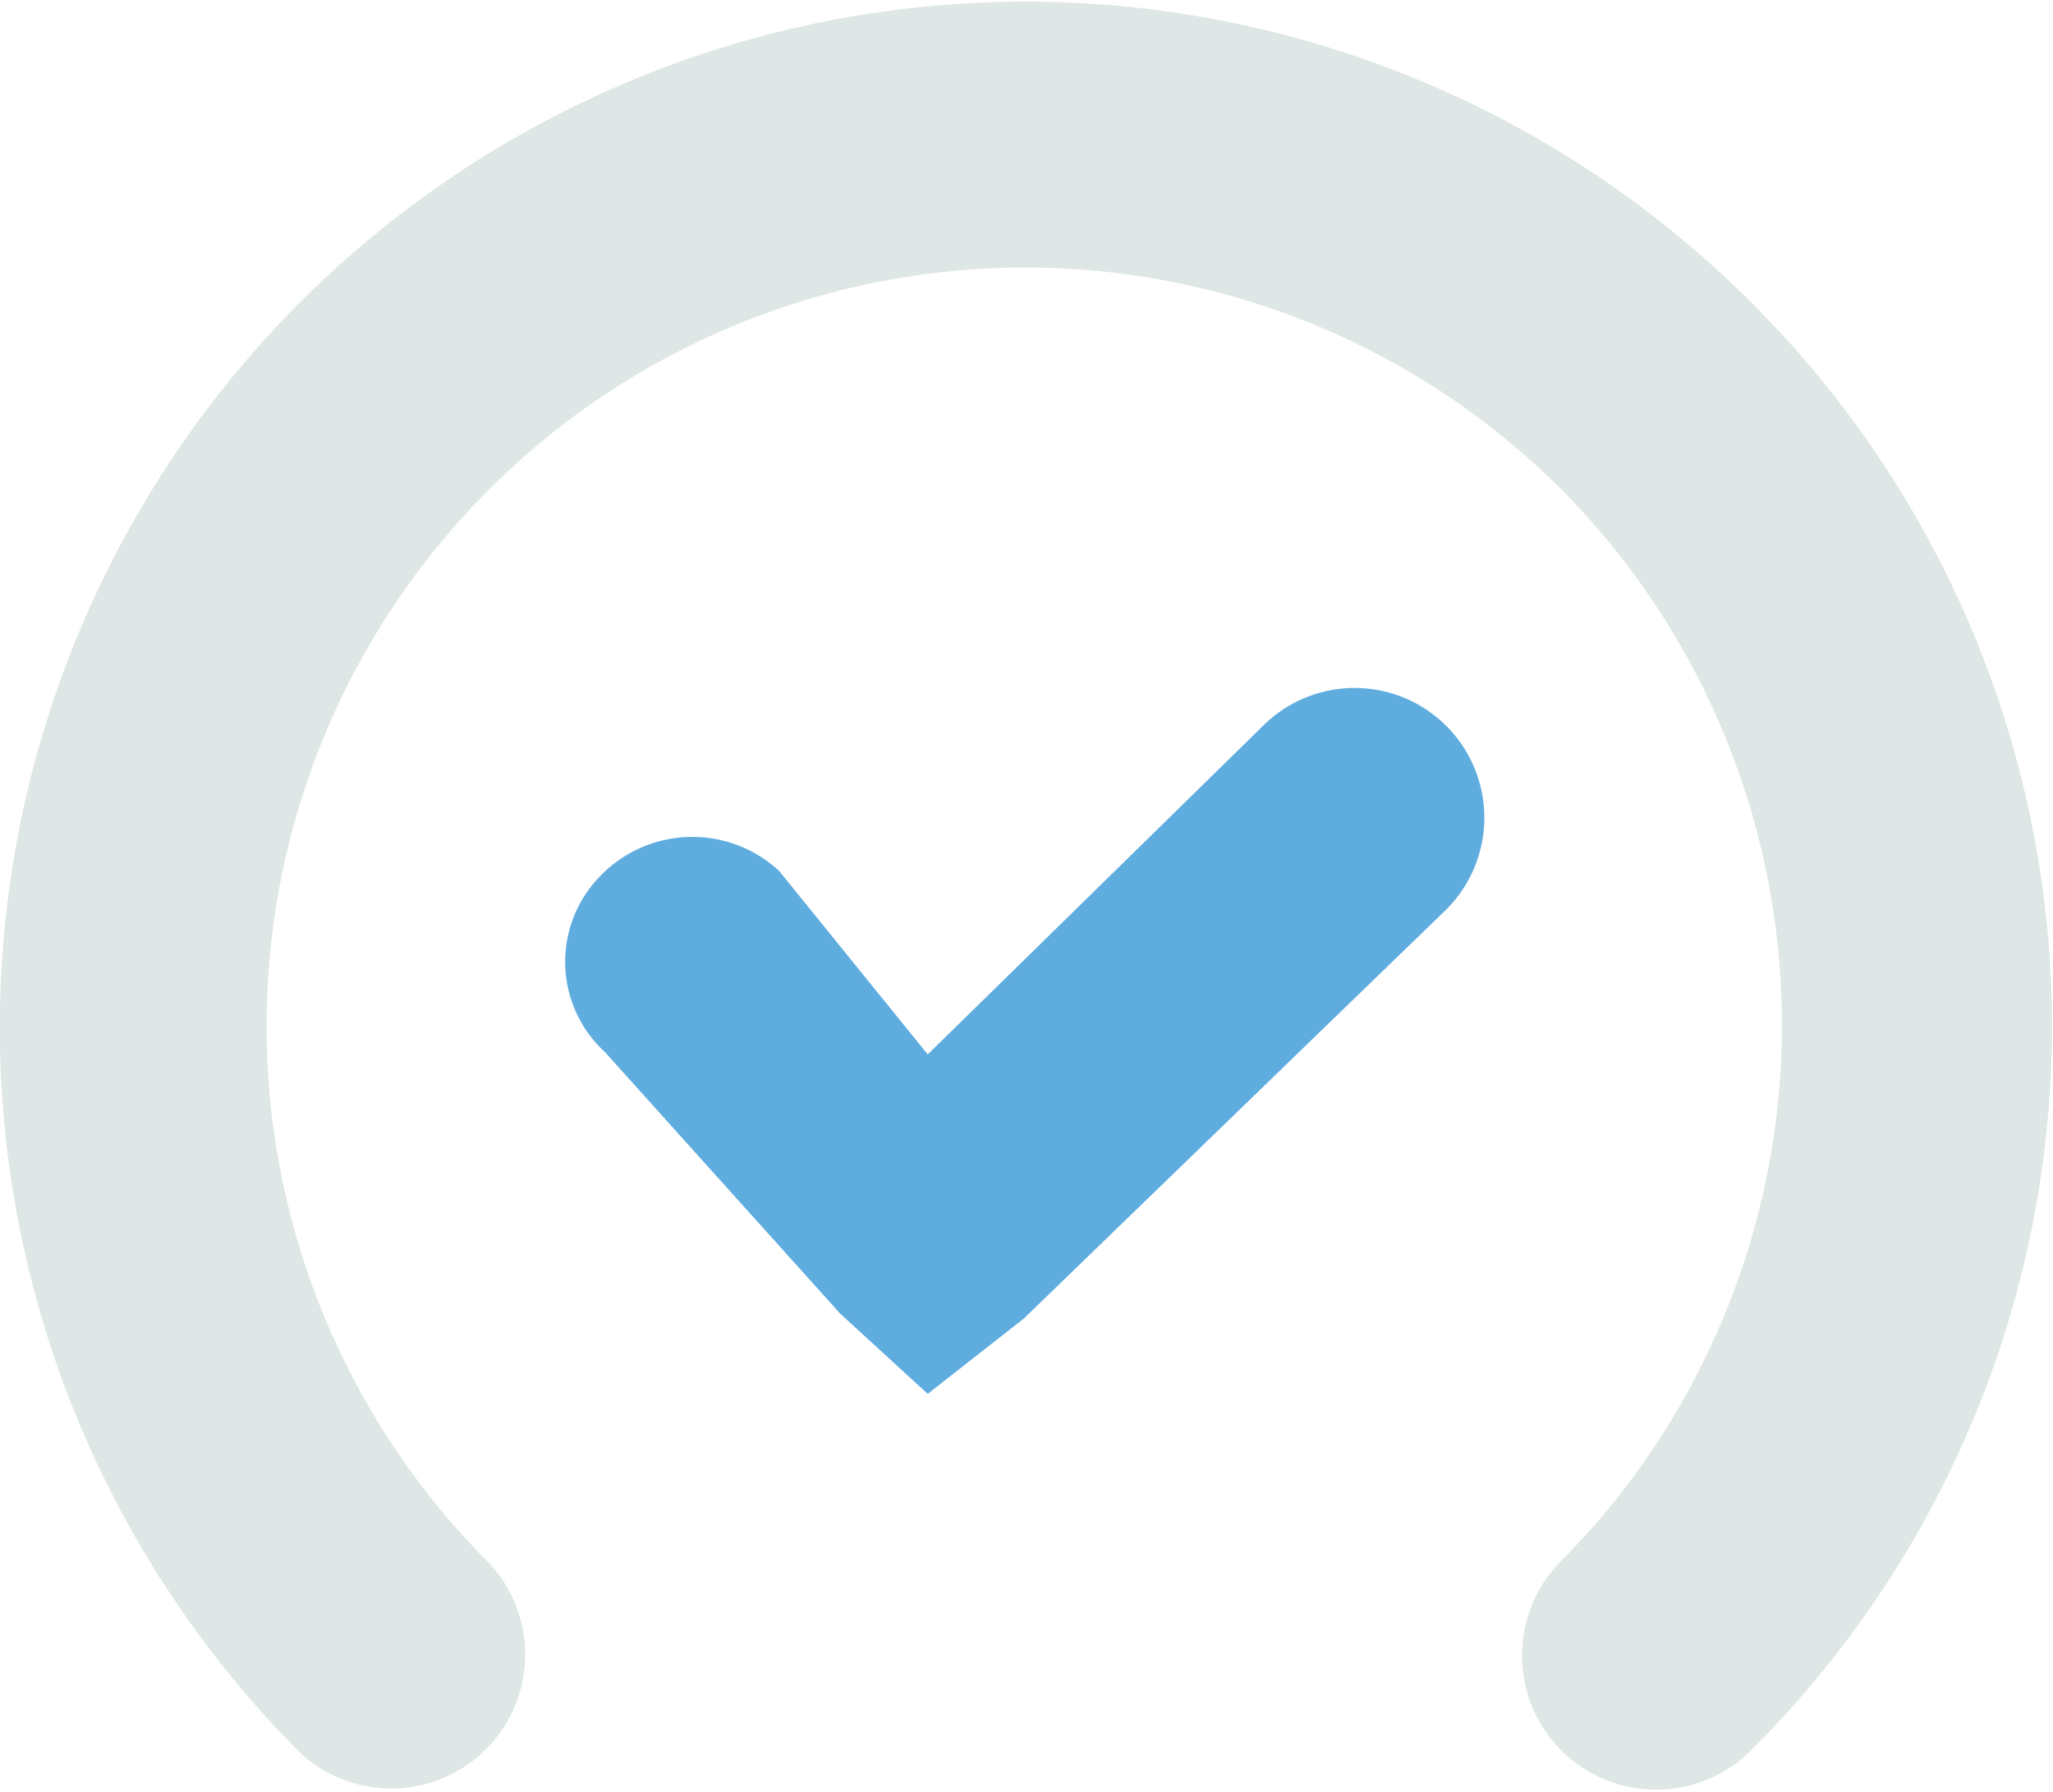 <svg id="Layer_1" data-name="Layer 1" xmlns="http://www.w3.org/2000/svg" viewBox="0 0 33.57 29.3"><defs><style>.cls-1{fill:#becfcf;opacity:0.5;isolation:isolate;}.cls-2{fill:#5facdf;}</style></defs><path class="cls-1" d="M28.63,4.94A16.77,16.77,0,0,0,4.91,28.66,2.19,2.19,0,0,0,8,25.56,12.39,12.39,0,0,1,25.53,8a12.44,12.44,0,0,1,0,17.52,2.19,2.19,0,1,0,3.1,3.1A16.7,16.7,0,0,0,28.63,4.94Z"/><path class="cls-2" d="M16.74,21.56l6.91-6.69a2.09,2.09,0,1,0-3-3l-5.48,5.37-2.43-3a2.09,2.09,0,0,0-2.95.11,2,2,0,0,0,.1,2.85l3.85,4.28,1.43,1.31Z"/></svg>